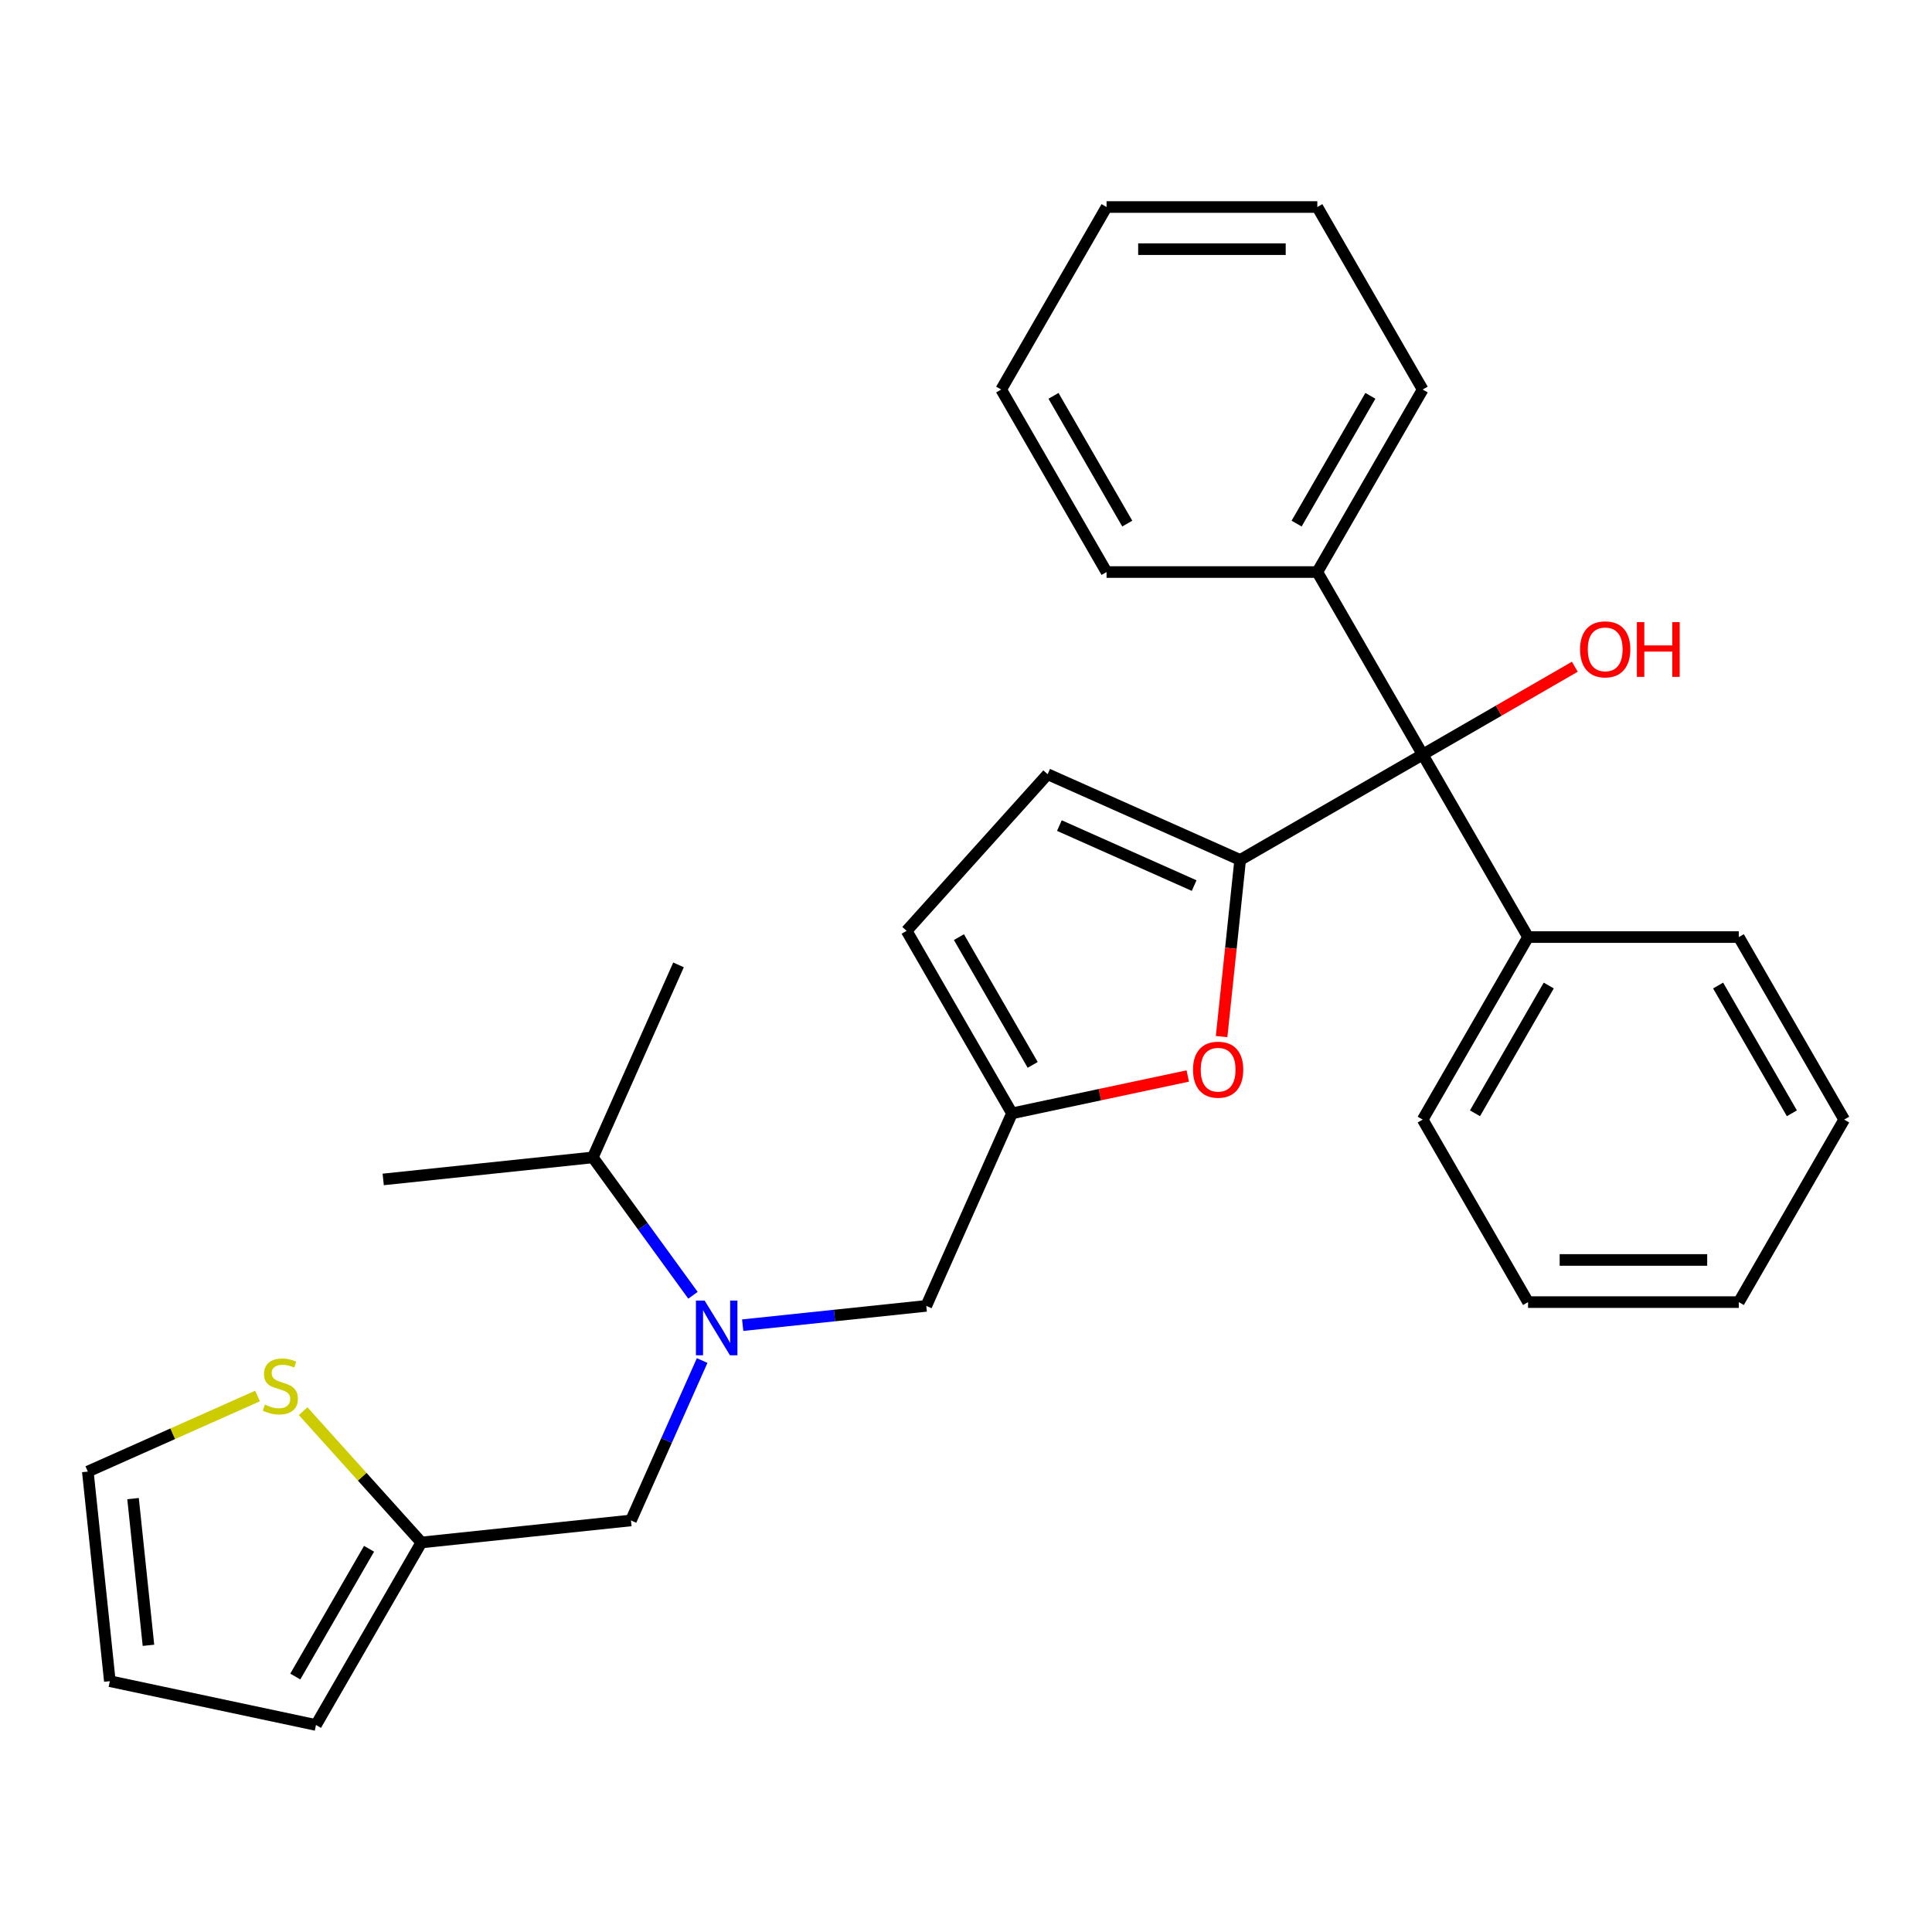 <?xml version='1.0' encoding='iso-8859-1'?>
<svg version='1.1' baseProfile='full'
              xmlns='http://www.w3.org/2000/svg'
                      xmlns:rdkit='http://www.rdkit.org/xml'
                      xmlns:xlink='http://www.w3.org/1999/xlink'
                  xml:space='preserve'
width='1000px' height='1000px' viewBox='0 0 1000 1000'>
<!-- END OF HEADER -->
<rect style='opacity:1.0;fill:#FFFFFF;stroke:none' width='1000' height='1000' x='0' y='0'> </rect>
<path class='bond-0' d='M 681.837,296.091 L 736.378,390.56' style='fill:none;fill-rule:evenodd;stroke:#000000;stroke-width:6px;stroke-linecap:butt;stroke-linejoin:miter;stroke-opacity:1' />
<path class='bond-1' d='M 681.837,296.091 L 736.378,201.622' style='fill:none;fill-rule:evenodd;stroke:#000000;stroke-width:6px;stroke-linecap:butt;stroke-linejoin:miter;stroke-opacity:1' />
<path class='bond-1' d='M 671.124,271.012 L 709.303,204.884' style='fill:none;fill-rule:evenodd;stroke:#000000;stroke-width:6px;stroke-linecap:butt;stroke-linejoin:miter;stroke-opacity:1' />
<path class='bond-2' d='M 681.837,296.091 L 572.753,296.091' style='fill:none;fill-rule:evenodd;stroke:#000000;stroke-width:6px;stroke-linecap:butt;stroke-linejoin:miter;stroke-opacity:1' />
<path class='bond-3' d='M 736.378,390.56 L 775.749,367.829' style='fill:none;fill-rule:evenodd;stroke:#000000;stroke-width:6px;stroke-linecap:butt;stroke-linejoin:miter;stroke-opacity:1' />
<path class='bond-3' d='M 775.749,367.829 L 815.12,345.099' style='fill:none;fill-rule:evenodd;stroke:#FF0000;stroke-width:6px;stroke-linecap:butt;stroke-linejoin:miter;stroke-opacity:1' />
<path class='bond-4' d='M 736.378,390.56 L 641.909,445.102' style='fill:none;fill-rule:evenodd;stroke:#000000;stroke-width:6px;stroke-linecap:butt;stroke-linejoin:miter;stroke-opacity:1' />
<path class='bond-5' d='M 736.378,390.56 L 790.92,485.029' style='fill:none;fill-rule:evenodd;stroke:#000000;stroke-width:6px;stroke-linecap:butt;stroke-linejoin:miter;stroke-opacity:1' />
<path class='bond-6' d='M 736.378,201.622 L 681.837,107.153' style='fill:none;fill-rule:evenodd;stroke:#000000;stroke-width:6px;stroke-linecap:butt;stroke-linejoin:miter;stroke-opacity:1' />
<path class='bond-7' d='M 358.684,670.436 L 332.759,634.754' style='fill:none;fill-rule:evenodd;stroke:#0000FF;stroke-width:6px;stroke-linecap:butt;stroke-linejoin:miter;stroke-opacity:1' />
<path class='bond-7' d='M 332.759,634.754 L 306.835,599.072' style='fill:none;fill-rule:evenodd;stroke:#000000;stroke-width:6px;stroke-linecap:butt;stroke-linejoin:miter;stroke-opacity:1' />
<path class='bond-8' d='M 363.434,704.21 L 345.009,745.593' style='fill:none;fill-rule:evenodd;stroke:#0000FF;stroke-width:6px;stroke-linecap:butt;stroke-linejoin:miter;stroke-opacity:1' />
<path class='bond-8' d='M 345.009,745.593 L 326.584,786.976' style='fill:none;fill-rule:evenodd;stroke:#000000;stroke-width:6px;stroke-linecap:butt;stroke-linejoin:miter;stroke-opacity:1' />
<path class='bond-9' d='M 384.42,685.907 L 431.929,680.914' style='fill:none;fill-rule:evenodd;stroke:#0000FF;stroke-width:6px;stroke-linecap:butt;stroke-linejoin:miter;stroke-opacity:1' />
<path class='bond-9' d='M 431.929,680.914 L 479.439,675.921' style='fill:none;fill-rule:evenodd;stroke:#000000;stroke-width:6px;stroke-linecap:butt;stroke-linejoin:miter;stroke-opacity:1' />
<path class='bond-10' d='M 641.909,445.102 L 637.104,490.821' style='fill:none;fill-rule:evenodd;stroke:#000000;stroke-width:6px;stroke-linecap:butt;stroke-linejoin:miter;stroke-opacity:1' />
<path class='bond-10' d='M 637.104,490.821 L 632.299,536.541' style='fill:none;fill-rule:evenodd;stroke:#FF0000;stroke-width:6px;stroke-linecap:butt;stroke-linejoin:miter;stroke-opacity:1' />
<path class='bond-11' d='M 641.909,445.102 L 542.256,400.734' style='fill:none;fill-rule:evenodd;stroke:#000000;stroke-width:6px;stroke-linecap:butt;stroke-linejoin:miter;stroke-opacity:1' />
<path class='bond-11' d='M 618.088,458.377 L 548.331,427.32' style='fill:none;fill-rule:evenodd;stroke:#000000;stroke-width:6px;stroke-linecap:butt;stroke-linejoin:miter;stroke-opacity:1' />
<path class='bond-12' d='M 326.584,786.976 L 218.098,798.378' style='fill:none;fill-rule:evenodd;stroke:#000000;stroke-width:6px;stroke-linecap:butt;stroke-linejoin:miter;stroke-opacity:1' />
<path class='bond-13' d='M 133.3,722.57 L 89.377,742.126' style='fill:none;fill-rule:evenodd;stroke:#CCCC00;stroke-width:6px;stroke-linecap:butt;stroke-linejoin:miter;stroke-opacity:1' />
<path class='bond-13' d='M 89.377,742.126 L 45.455,761.681' style='fill:none;fill-rule:evenodd;stroke:#000000;stroke-width:6px;stroke-linecap:butt;stroke-linejoin:miter;stroke-opacity:1' />
<path class='bond-14' d='M 156.914,730.426 L 187.506,764.402' style='fill:none;fill-rule:evenodd;stroke:#CCCC00;stroke-width:6px;stroke-linecap:butt;stroke-linejoin:miter;stroke-opacity:1' />
<path class='bond-14' d='M 187.506,764.402 L 218.098,798.378' style='fill:none;fill-rule:evenodd;stroke:#000000;stroke-width:6px;stroke-linecap:butt;stroke-linejoin:miter;stroke-opacity:1' />
<path class='bond-15' d='M 45.455,761.681 L 56.857,870.167' style='fill:none;fill-rule:evenodd;stroke:#000000;stroke-width:6px;stroke-linecap:butt;stroke-linejoin:miter;stroke-opacity:1' />
<path class='bond-15' d='M 68.862,775.674 L 76.844,851.614' style='fill:none;fill-rule:evenodd;stroke:#000000;stroke-width:6px;stroke-linecap:butt;stroke-linejoin:miter;stroke-opacity:1' />
<path class='bond-16' d='M 306.835,599.072 L 198.349,610.475' style='fill:none;fill-rule:evenodd;stroke:#000000;stroke-width:6px;stroke-linecap:butt;stroke-linejoin:miter;stroke-opacity:1' />
<path class='bond-17' d='M 306.835,599.072 L 351.203,499.42' style='fill:none;fill-rule:evenodd;stroke:#000000;stroke-width:6px;stroke-linecap:butt;stroke-linejoin:miter;stroke-opacity:1' />
<path class='bond-18' d='M 56.857,870.167 L 163.557,892.847' style='fill:none;fill-rule:evenodd;stroke:#000000;stroke-width:6px;stroke-linecap:butt;stroke-linejoin:miter;stroke-opacity:1' />
<path class='bond-19' d='M 163.557,892.847 L 218.098,798.378' style='fill:none;fill-rule:evenodd;stroke:#000000;stroke-width:6px;stroke-linecap:butt;stroke-linejoin:miter;stroke-opacity:1' />
<path class='bond-19' d='M 152.844,867.768 L 191.023,801.64' style='fill:none;fill-rule:evenodd;stroke:#000000;stroke-width:6px;stroke-linecap:butt;stroke-linejoin:miter;stroke-opacity:1' />
<path class='bond-20' d='M 614.78,556.931 L 569.293,566.599' style='fill:none;fill-rule:evenodd;stroke:#FF0000;stroke-width:6px;stroke-linecap:butt;stroke-linejoin:miter;stroke-opacity:1' />
<path class='bond-20' d='M 569.293,566.599 L 523.807,576.268' style='fill:none;fill-rule:evenodd;stroke:#000000;stroke-width:6px;stroke-linecap:butt;stroke-linejoin:miter;stroke-opacity:1' />
<path class='bond-21' d='M 523.807,576.268 L 469.265,481.799' style='fill:none;fill-rule:evenodd;stroke:#000000;stroke-width:6px;stroke-linecap:butt;stroke-linejoin:miter;stroke-opacity:1' />
<path class='bond-21' d='M 534.52,551.189 L 496.34,485.061' style='fill:none;fill-rule:evenodd;stroke:#000000;stroke-width:6px;stroke-linecap:butt;stroke-linejoin:miter;stroke-opacity:1' />
<path class='bond-22' d='M 523.807,576.268 L 479.439,675.921' style='fill:none;fill-rule:evenodd;stroke:#000000;stroke-width:6px;stroke-linecap:butt;stroke-linejoin:miter;stroke-opacity:1' />
<path class='bond-23' d='M 469.265,481.799 L 542.256,400.734' style='fill:none;fill-rule:evenodd;stroke:#000000;stroke-width:6px;stroke-linecap:butt;stroke-linejoin:miter;stroke-opacity:1' />
<path class='bond-24' d='M 572.753,296.091 L 518.211,201.622' style='fill:none;fill-rule:evenodd;stroke:#000000;stroke-width:6px;stroke-linecap:butt;stroke-linejoin:miter;stroke-opacity:1' />
<path class='bond-24' d='M 583.466,271.012 L 545.286,204.884' style='fill:none;fill-rule:evenodd;stroke:#000000;stroke-width:6px;stroke-linecap:butt;stroke-linejoin:miter;stroke-opacity:1' />
<path class='bond-25' d='M 681.837,107.153 L 572.753,107.153' style='fill:none;fill-rule:evenodd;stroke:#000000;stroke-width:6px;stroke-linecap:butt;stroke-linejoin:miter;stroke-opacity:1' />
<path class='bond-25' d='M 665.474,128.97 L 589.116,128.97' style='fill:none;fill-rule:evenodd;stroke:#000000;stroke-width:6px;stroke-linecap:butt;stroke-linejoin:miter;stroke-opacity:1' />
<path class='bond-26' d='M 518.211,201.622 L 572.753,107.153' style='fill:none;fill-rule:evenodd;stroke:#000000;stroke-width:6px;stroke-linecap:butt;stroke-linejoin:miter;stroke-opacity:1' />
<path class='bond-27' d='M 790.92,485.029 L 736.378,579.499' style='fill:none;fill-rule:evenodd;stroke:#000000;stroke-width:6px;stroke-linecap:butt;stroke-linejoin:miter;stroke-opacity:1' />
<path class='bond-27' d='M 801.633,510.108 L 763.453,576.237' style='fill:none;fill-rule:evenodd;stroke:#000000;stroke-width:6px;stroke-linecap:butt;stroke-linejoin:miter;stroke-opacity:1' />
<path class='bond-28' d='M 790.92,485.029 L 900.004,485.029' style='fill:none;fill-rule:evenodd;stroke:#000000;stroke-width:6px;stroke-linecap:butt;stroke-linejoin:miter;stroke-opacity:1' />
<path class='bond-29' d='M 736.378,579.499 L 790.92,673.968' style='fill:none;fill-rule:evenodd;stroke:#000000;stroke-width:6px;stroke-linecap:butt;stroke-linejoin:miter;stroke-opacity:1' />
<path class='bond-30' d='M 900.004,485.029 L 954.545,579.499' style='fill:none;fill-rule:evenodd;stroke:#000000;stroke-width:6px;stroke-linecap:butt;stroke-linejoin:miter;stroke-opacity:1' />
<path class='bond-30' d='M 889.291,510.108 L 927.47,576.237' style='fill:none;fill-rule:evenodd;stroke:#000000;stroke-width:6px;stroke-linecap:butt;stroke-linejoin:miter;stroke-opacity:1' />
<path class='bond-31' d='M 790.92,673.968 L 900.004,673.968' style='fill:none;fill-rule:evenodd;stroke:#000000;stroke-width:6px;stroke-linecap:butt;stroke-linejoin:miter;stroke-opacity:1' />
<path class='bond-31' d='M 807.283,652.151 L 883.641,652.151' style='fill:none;fill-rule:evenodd;stroke:#000000;stroke-width:6px;stroke-linecap:butt;stroke-linejoin:miter;stroke-opacity:1' />
<path class='bond-32' d='M 954.545,579.499 L 900.004,673.968' style='fill:none;fill-rule:evenodd;stroke:#000000;stroke-width:6px;stroke-linecap:butt;stroke-linejoin:miter;stroke-opacity:1' />
<path  class='atom-2' d='M 817.847 336.098
Q 817.847 329.298, 821.207 325.498
Q 824.567 321.698, 830.847 321.698
Q 837.127 321.698, 840.487 325.498
Q 843.847 329.298, 843.847 336.098
Q 843.847 342.978, 840.447 346.898
Q 837.047 350.778, 830.847 350.778
Q 824.607 350.778, 821.207 346.898
Q 817.847 343.018, 817.847 336.098
M 830.847 347.578
Q 835.167 347.578, 837.487 344.698
Q 839.847 341.778, 839.847 336.098
Q 839.847 330.538, 837.487 327.738
Q 835.167 324.898, 830.847 324.898
Q 826.527 324.898, 824.167 327.698
Q 821.847 330.498, 821.847 336.098
Q 821.847 341.818, 824.167 344.698
Q 826.527 347.578, 830.847 347.578
' fill='#FF0000'/>
<path  class='atom-2' d='M 847.247 322.018
L 851.087 322.018
L 851.087 334.058
L 865.567 334.058
L 865.567 322.018
L 869.407 322.018
L 869.407 350.338
L 865.567 350.338
L 865.567 337.258
L 851.087 337.258
L 851.087 350.338
L 847.247 350.338
L 847.247 322.018
' fill='#FF0000'/>
<path  class='atom-4' d='M 364.693 673.163
L 373.973 688.163
Q 374.893 689.643, 376.373 692.323
Q 377.853 695.003, 377.933 695.163
L 377.933 673.163
L 381.693 673.163
L 381.693 701.483
L 377.813 701.483
L 367.853 685.083
Q 366.693 683.163, 365.453 680.963
Q 364.253 678.763, 363.893 678.083
L 363.893 701.483
L 360.213 701.483
L 360.213 673.163
L 364.693 673.163
' fill='#0000FF'/>
<path  class='atom-7' d='M 137.107 727.033
Q 137.427 727.153, 138.747 727.713
Q 140.067 728.273, 141.507 728.633
Q 142.987 728.953, 144.427 728.953
Q 147.107 728.953, 148.667 727.673
Q 150.227 726.353, 150.227 724.073
Q 150.227 722.513, 149.427 721.553
Q 148.667 720.593, 147.467 720.073
Q 146.267 719.553, 144.267 718.953
Q 141.747 718.193, 140.227 717.473
Q 138.747 716.753, 137.667 715.233
Q 136.627 713.713, 136.627 711.153
Q 136.627 707.593, 139.027 705.393
Q 141.467 703.193, 146.267 703.193
Q 149.547 703.193, 153.267 704.753
L 152.347 707.833
Q 148.947 706.433, 146.387 706.433
Q 143.627 706.433, 142.107 707.593
Q 140.587 708.713, 140.627 710.673
Q 140.627 712.193, 141.387 713.113
Q 142.187 714.033, 143.307 714.553
Q 144.467 715.073, 146.387 715.673
Q 148.947 716.473, 150.467 717.273
Q 151.987 718.073, 153.067 719.713
Q 154.187 721.313, 154.187 724.073
Q 154.187 727.993, 151.547 730.113
Q 148.947 732.193, 144.587 732.193
Q 142.067 732.193, 140.147 731.633
Q 138.267 731.113, 136.027 730.193
L 137.107 727.033
' fill='#CCCC00'/>
<path  class='atom-15' d='M 617.507 553.668
Q 617.507 546.868, 620.867 543.068
Q 624.227 539.268, 630.507 539.268
Q 636.787 539.268, 640.147 543.068
Q 643.507 546.868, 643.507 553.668
Q 643.507 560.548, 640.107 564.468
Q 636.707 568.348, 630.507 568.348
Q 624.267 568.348, 620.867 564.468
Q 617.507 560.588, 617.507 553.668
M 630.507 565.148
Q 634.827 565.148, 637.147 562.268
Q 639.507 559.348, 639.507 553.668
Q 639.507 548.108, 637.147 545.308
Q 634.827 542.468, 630.507 542.468
Q 626.187 542.468, 623.827 545.268
Q 621.507 548.068, 621.507 553.668
Q 621.507 559.388, 623.827 562.268
Q 626.187 565.148, 630.507 565.148
' fill='#FF0000'/>
</svg>
